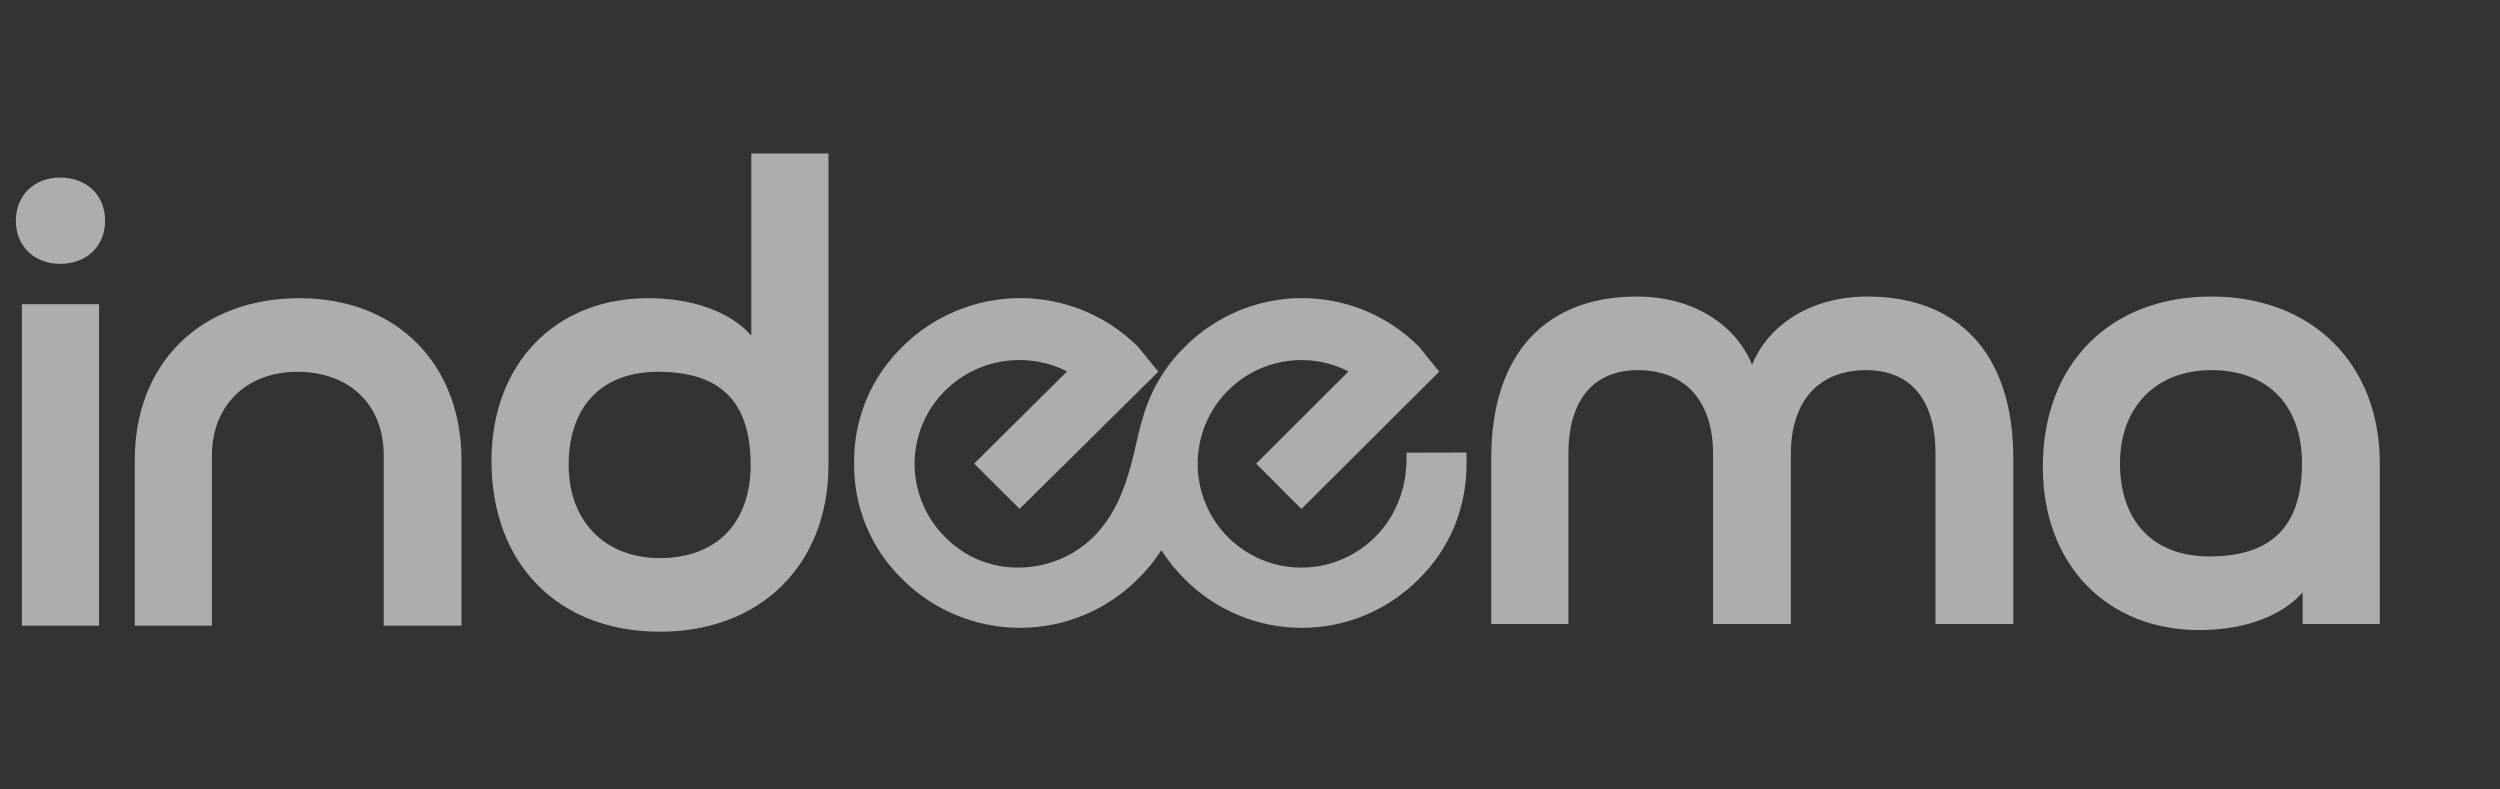 <svg width="152" height="48" viewBox="0 0 152 48" fill="none" xmlns="http://www.w3.org/2000/svg">
<rect x="0" y="0" width="152" height="48" fill="#333333" stroke="none"/>
<g style="mix-blend-mode:luminosity" opacity="0.6">
<path d="M50.371 28.269C50.371 31.268 49.359 33.815 47.543 35.611C45.728 37.407 43.157 38.407 40.127 38.407C37.078 38.407 34.504 37.408 32.691 35.575C30.879 33.742 29.883 31.131 29.883 28.012C29.883 25.092 30.835 22.614 32.526 20.863C34.219 19.11 36.608 18.131 39.394 18.131C41.653 18.131 43.405 18.686 44.61 19.482C45.026 19.756 45.387 20.067 45.679 20.399V9.331H50.371V28.269ZM134.447 18.029C137.478 18.029 140.048 19.03 141.864 20.826C143.68 22.623 144.692 25.169 144.692 28.168V37.94H139.999V36.021C139.707 36.353 139.348 36.665 138.933 36.94C137.728 37.741 135.975 38.307 133.714 38.307C130.929 38.307 128.54 37.326 126.847 35.568C125.156 33.812 124.204 31.325 124.204 28.388C124.204 25.286 125.201 22.685 127.013 20.858C128.825 19.03 131.399 18.029 134.447 18.029ZM6.023 38.041H1.331V18.496H6.023V38.041ZM18.218 18.131C21.123 18.131 23.594 19.105 25.34 20.851C27.085 22.598 28.058 25.069 28.059 27.975V38.041H23.33V27.682C23.33 26.121 22.796 24.864 21.901 23.997C21.005 23.129 19.699 22.605 18.072 22.605C16.507 22.605 15.216 23.133 14.321 24.009C13.427 24.884 12.886 26.143 12.886 27.682V38.041H8.194V27.975C8.194 25.069 9.168 22.596 10.939 20.848C12.71 19.102 15.226 18.131 18.218 18.131ZM113.556 18.029C116.19 18.029 118.428 18.831 120.004 20.517C121.574 22.199 122.408 24.677 122.408 27.875V37.94H117.678V27.581C117.678 25.67 117.168 24.417 116.434 23.644C115.703 22.874 114.676 22.504 113.483 22.504C111.893 22.504 110.77 23.05 110.035 23.91C109.289 24.783 108.884 26.049 108.884 27.581V37.94H104.155V27.581C104.155 26.049 103.75 24.783 103.004 23.91C102.268 23.05 101.146 22.504 99.556 22.504C98.383 22.504 97.355 22.873 96.617 23.645C95.879 24.419 95.36 25.673 95.36 27.581V37.94H90.668V27.875C90.668 24.679 91.491 22.201 93.057 20.518C94.629 18.83 96.868 18.029 99.519 18.029C102.992 18.029 105.563 19.784 106.527 22.179C107.497 19.787 110.051 18.029 113.556 18.029ZM40.017 22.605C38.26 22.605 36.918 23.155 36.014 24.096C35.107 25.039 34.575 26.442 34.575 28.268C34.575 30.004 35.142 31.412 36.092 32.382C37.041 33.352 38.418 33.932 40.127 33.932C41.882 33.932 43.245 33.373 44.169 32.425C45.095 31.474 45.641 30.07 45.641 28.268C45.641 26.477 45.237 25.081 44.386 24.136C43.547 23.203 42.178 22.605 40.017 22.605ZM134.447 22.504C132.739 22.504 131.362 23.085 130.413 24.054C129.463 25.025 128.895 26.433 128.895 28.168C128.895 29.975 129.427 31.379 130.336 32.328C131.241 33.273 132.583 33.832 134.338 33.832C136.496 33.832 137.865 33.226 138.705 32.288C139.557 31.337 139.962 29.94 139.962 28.168C139.962 26.367 139.416 24.962 138.49 24.012C137.566 23.063 136.203 22.504 134.447 22.504ZM3.658 10.797C4.427 10.797 5.118 11.041 5.62 11.518C6.125 11.999 6.389 12.668 6.389 13.419C6.389 14.17 6.124 14.84 5.62 15.32C5.118 15.797 4.427 16.041 3.658 16.041C2.903 16.041 2.222 15.796 1.726 15.318C1.228 14.839 0.964 14.17 0.964 13.419C0.964 12.669 1.229 12.001 1.726 11.521C2.222 11.044 2.904 10.797 3.658 10.797Z" fill="white"/>
<path fill-rule="evenodd" clip-rule="evenodd" d="M79.161 18.125C81.797 18.125 84.328 19.162 86.206 21.01L86.25 21.054L86.275 21.079L87.505 22.597L79.124 30.945L76.375 28.189L81.99 22.582C81.26 22.209 80.462 21.981 79.641 21.913C78.553 21.824 77.462 22.018 76.472 22.477C75.482 22.936 74.629 23.643 73.994 24.531C73.359 25.419 72.966 26.456 72.852 27.541C72.737 28.626 72.907 29.723 73.343 30.723C73.778 31.723 74.466 32.593 75.339 33.248C76.211 33.903 77.239 34.321 78.32 34.46C79.402 34.599 80.502 34.454 81.511 34.041C82.668 33.57 83.663 32.769 84.37 31.739C85.084 30.678 85.478 29.434 85.508 28.155L85.523 27.523L89.159 27.514L89.165 28.159C89.175 29.488 88.92 30.806 88.416 32.035L88.415 32.038L88.414 32.04C87.911 33.243 87.167 34.33 86.23 35.237C85.3 36.167 84.197 36.905 82.982 37.409C81.766 37.914 80.461 38.174 79.144 38.174C77.827 38.174 76.523 37.914 75.306 37.409C74.091 36.905 72.988 36.167 72.058 35.236C71.504 34.697 71.019 34.096 70.61 33.445C70.197 34.097 69.706 34.699 69.146 35.237C67.248 37.117 64.685 38.172 62.014 38.172C59.344 38.172 56.781 37.118 54.884 35.237C53.931 34.319 53.178 33.214 52.67 31.992C52.163 30.772 51.912 29.46 51.932 28.138C51.916 26.817 52.17 25.506 52.68 24.288C53.191 23.067 53.946 21.964 54.901 21.048C56.801 19.175 59.361 18.125 62.029 18.125C64.678 18.125 67.221 19.16 69.117 21.008L69.161 21.052L69.186 21.076L70.427 22.597L61.992 30.937L59.229 28.189L64.879 22.58C63.805 22.037 62.595 21.804 61.386 21.916C59.91 22.054 58.527 22.698 57.472 23.74C56.882 24.322 56.414 25.016 56.093 25.78C55.773 26.545 55.608 27.366 55.607 28.195C55.606 29.023 55.77 29.844 56.088 30.61C56.407 31.375 56.874 32.07 57.462 32.653L57.466 32.657L57.47 32.661C58.052 33.258 58.75 33.729 59.521 34.047C60.292 34.364 61.119 34.521 61.953 34.508L61.956 34.508H61.96C63.641 34.5 65.253 33.84 66.458 32.668C67.668 31.468 68.295 29.984 68.76 28.291C69.094 27.075 69.163 26.424 69.474 25.439C69.582 25.049 69.713 24.667 69.868 24.293C70.375 23.073 71.126 21.969 72.075 21.051C73.958 19.177 76.505 18.125 79.161 18.125Z" fill="white"/>
</g>
</svg>
